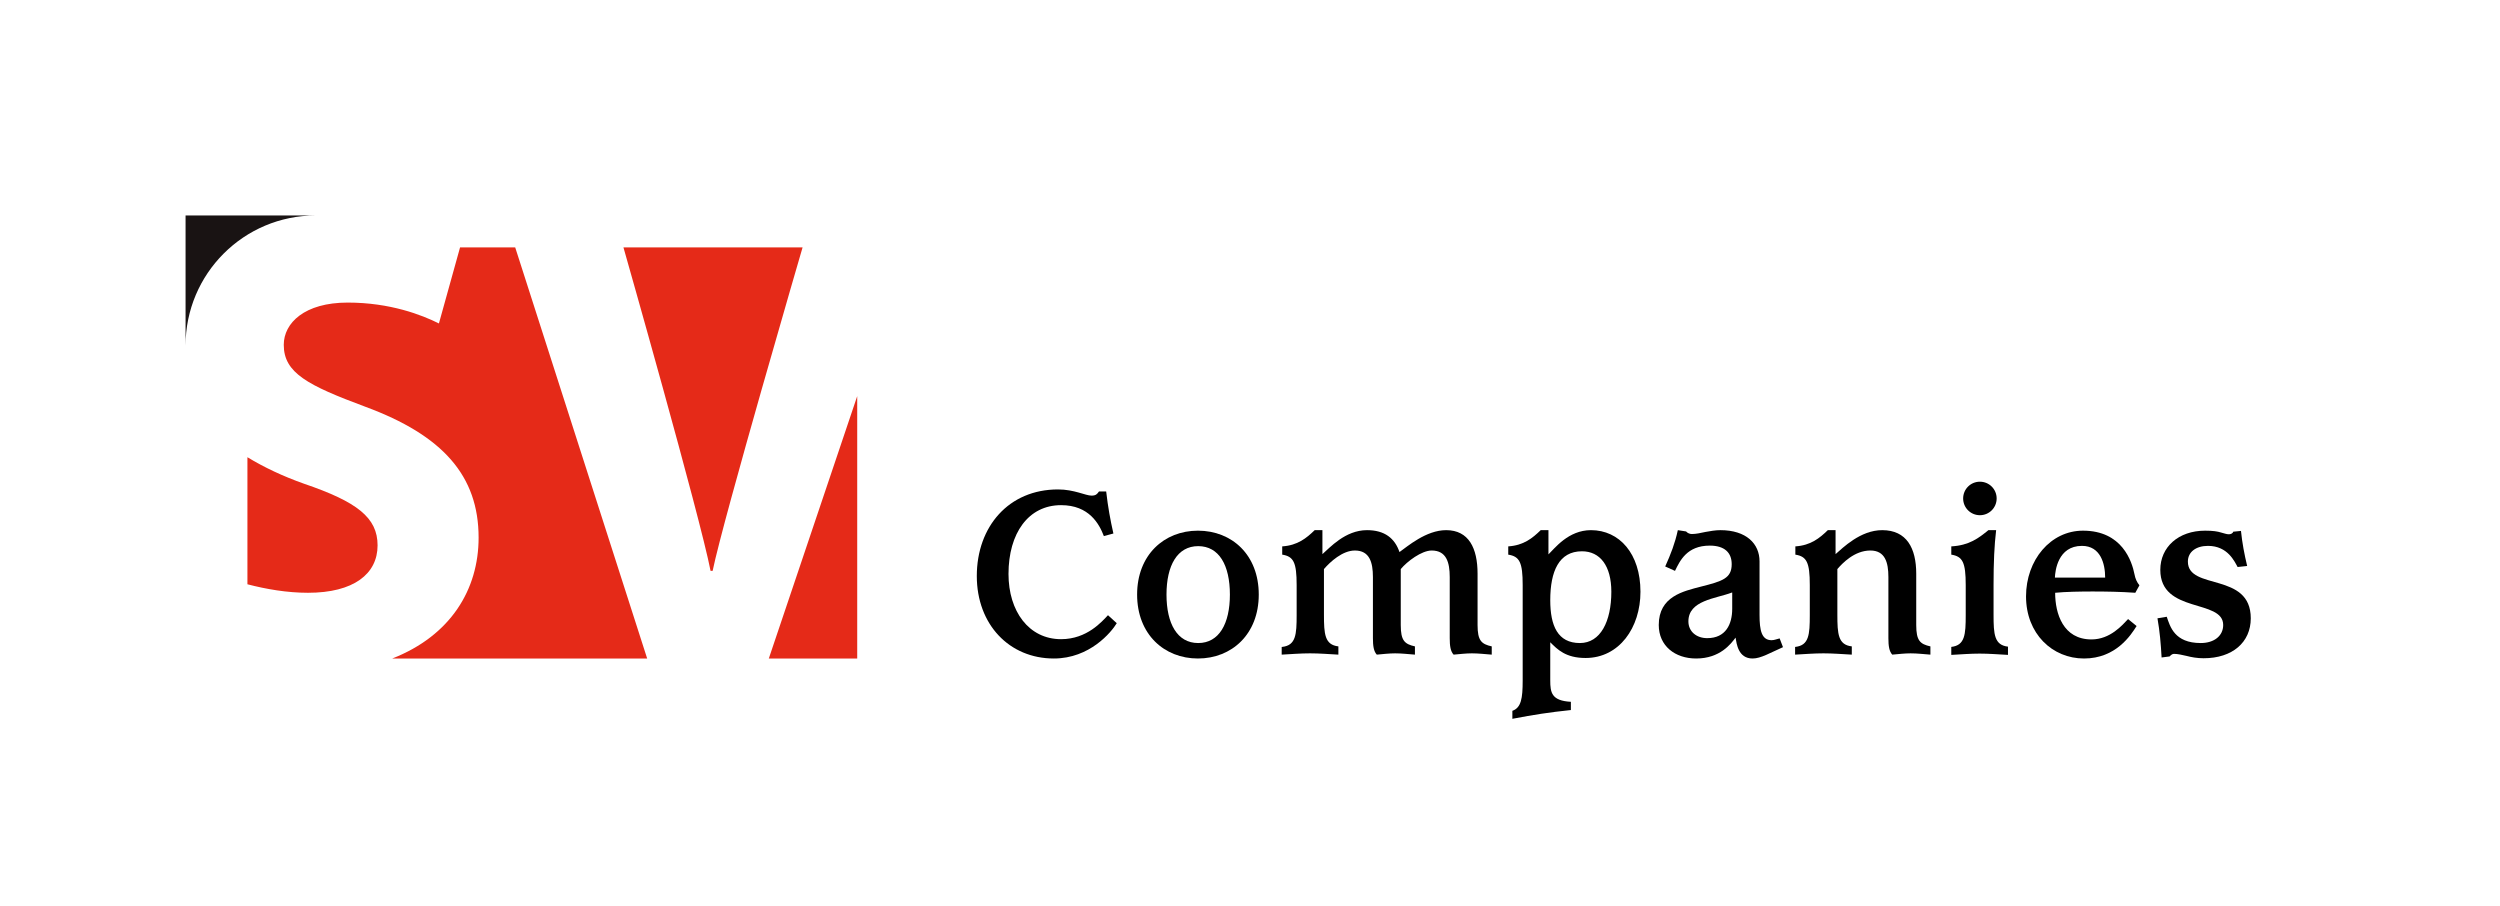 <?xml version="1.0" encoding="utf-8"?>
<!-- Generator: Adobe Illustrator 26.5.0, SVG Export Plug-In . SVG Version: 6.00 Build 0)  -->
<svg version="1.1" id="Layer_1" xmlns="http://www.w3.org/2000/svg" xmlns:xlink="http://www.w3.org/1999/xlink" x="0px" y="0px"
	 viewBox="0 0 970 351.5" style="enable-background:new 0 0 970 351.5;" xml:space="preserve">
<style type="text/css">
	.st0{clip-path:url(#SVGID_00000144311074873842246000000016004646870826606726_);fill:#E52A18;}
	.st1{display:none;}
	.st2{display:inline;}
	.st3{display:inline;clip-path:url(#SVGID_00000112590256199744278090000007608667416531965887_);fill:#191313;}
	.st4{display:inline;clip-path:url(#SVGID_00000123422710407690818530000009432960942765941413_);fill:#191313;}
	.st5{display:inline;clip-path:url(#SVGID_00000066482874327178021360000009934410191143197108_);fill:#191313;}
	.st6{display:inline;clip-path:url(#SVGID_00000168081295328543420630000006475765637139832464_);fill:#191313;}
	.st7{display:inline;clip-path:url(#SVGID_00000021077620303870962180000008818796105366163328_);fill:#191313;}
	.st8{clip-path:url(#SVGID_00000018226525272162070810000010842853047249351823_);fill:#191313;}
</style>
<g>
	<g>
		<defs>
			<rect id="SVGID_1_" width="736.3" height="351.5"/>
		</defs>
		<clipPath id="SVGID_00000030459374237435839970000017392959986794516128_">
			<use xlink:href="#SVGID_1_"  style="overflow:visible;"/>
		</clipPath>
		<path style="clip-path:url(#SVGID_00000030459374237435839970000017392959986794516128_);fill:#E52A18;" d="M118,187.7
			c-8.2-2.9-15.6-6.4-22-10.3v49.3c7.3,1.9,15.4,3.3,23.5,3.3c17.7,0,27-7.3,27-18.4C146.5,200.8,138.5,194.7,118,187.7 M178.5,96
			l-8.2,29.5c-6.6-3.3-18.9-8.1-35.4-8.1c-16.7,0-24.8,7.9-24.8,16.4c0,10.9,9.3,15.7,31.6,24c30.1,11.1,44,26.8,44,50.8
			c0,20.1-10.8,38-33.5,46.9h98.9L199.9,96H178.5z M241.9,96c0,0,29.7,104.3,33.8,125.5h0.8C280.7,201.1,311.4,96,311.4,96H241.9z
			 M332.6,255.6V153.7l-34.3,101.8h34.3V255.6z"/>
	</g>
	<g class="st1">
		<defs>
			<rect id="SVGID_00000113344159789872085620000010936251501027607702_" width="736.3" height="351.5"/>
		</defs>
		<clipPath id="SVGID_00000171721927100717805450000016287321767595197620_" class="st2">
			<use xlink:href="#SVGID_00000113344159789872085620000010936251501027607702_"  style="overflow:visible;"/>
		</clipPath>
		<path style="display:inline;clip-path:url(#SVGID_00000171721927100717805450000016287321767595197620_);fill:#191313;" d="
			M432.2,254c-3.2,0-7.5,0.7-11.9,1.5c-4.3,0.7-8.7,1.5-12.1,1.5c-16.8,0-28.6-12.2-28.6-31.4c0-20.2,10.7-34.2,31.6-34.2
			c2.3,0,4.6,0.4,6.5,0.8c2,0.5,3.7,0.9,4.8,0.9c0.7,0,1.6-1.1,2.1-1.7h2.5c1,4.5,2.3,9.4,3.9,13.7l-3.2,1.5
			c-2.3-3.8-5.8-10.5-17.2-10.5c-13.7,0-21.7,11.6-21.7,29.1c0,16.5,8.2,27.1,21.9,27.1c12.8,0,13.2-5.4,13.2-12.2v-5.5
			c0-6.8-1.7-6.7-7.9-7.3v-2.5c2.9,0.1,5.8,0.5,8.7,0.5c2.8,0,5.1-0.4,7.9-0.5c-0.3,2.5-0.5,5.6-0.5,10.1v10.2
			c0,4.5,0.8,5.9,4.6,6.4v2.5L432.2,254L432.2,254z"/>
	</g>
	<g class="st1">
		<defs>
			<rect id="SVGID_00000088849826083006850320000000848747426012066198_" width="736.3" height="351.5"/>
		</defs>
		<clipPath id="SVGID_00000183209097980477687400000012270803057600473247_" class="st2">
			<use xlink:href="#SVGID_00000088849826083006850320000000848747426012066198_"  style="overflow:visible;"/>
		</clipPath>
		<path style="display:inline;clip-path:url(#SVGID_00000183209097980477687400000012270803057600473247_);fill:#191313;" d="
			M444.2,253.2c6.1-1.3,6.1-2.3,6.1-12v-14.5c0-8.8-0.8-10.6-6.1-11v-2.5c6.4-1.2,8.1-2,11.8-6h2.5c-0.2,1.6-0.2,6.4-0.2,9.9
			c4-4.4,7.6-9.9,13.8-9.9c0.9,0,1.8,0.1,2.7,0.2l1.9,11.1l-2.6,0.7c-0.5-1.3-1.4-4.4-5.1-4.4c-7.6,0-10.7,10.6-10.7,17.2v12
			c0,7.4,1,8.1,5.9,9.3v2.5c-3.5-0.1-6.9-0.5-10.4-0.5c-3.2,0-6.4,0.3-9.6,0.5L444.2,253.2L444.2,253.2z"/>
	</g>
	<g class="st1">
		<defs>
			<rect id="SVGID_00000106143323296332171680000003175964459080907962_" width="736.3" height="351.5"/>
		</defs>
		<clipPath id="SVGID_00000012472017921394859700000017826975077205259919_" class="st2">
			<use xlink:href="#SVGID_00000106143323296332171680000003175964459080907962_"  style="overflow:visible;"/>
		</clipPath>
		<path style="display:inline;clip-path:url(#SVGID_00000012472017921394859700000017826975077205259919_);fill:#191313;" d="
			M481.1,232.2c0-14.6,9.1-24.8,23.1-24.8c14.1,0,23.2,10.3,23.2,24.8c0,14.6-9.2,24.8-23.2,24.8C490.1,257,481.1,246.8,481.1,232.2
			 M504.2,252.4c10.2,0,14.8-9.2,14.8-20.2c0-11.1-4.6-20.2-14.8-20.2s-14.7,9.2-14.7,20.2C489.5,243.3,494,252.4,504.2,252.4"/>
	</g>
	<g class="st1">
		<defs>
			<rect id="SVGID_00000047779653058139914630000006977226993986405049_" width="736.3" height="351.5"/>
		</defs>
		<clipPath id="SVGID_00000044146018194084214540000014705584460636723386_" class="st2">
			<use xlink:href="#SVGID_00000047779653058139914630000006977226993986405049_"  style="overflow:visible;"/>
		</clipPath>
		<path style="display:inline;clip-path:url(#SVGID_00000044146018194084214540000014705584460636723386_);fill:#191313;" d="
			M575.3,257c-0.8-2.7-1.7-6.7-1.7-11.1h-0.2c-2.9,4.2-7.6,11.1-17.5,11.1c-11.1,0-14.5-6.9-14.5-17.3v-12.9c0-8.8-0.8-10.6-6.1-11
			v-2.5c6.6-1.2,8.3-2,12-6h2.5c-0.4,2.4-0.4,8.5-0.4,14v13.5c0,9.9,0,16.7,9.3,16.7c9.2,0,14-7.6,14-18.8v-8.9c0-6.5-0.8-7.7-6.1-8
			v-2.5c6.4-1.2,8.1-2,11.8-6h2.5c-0.2,1.6-0.2,7.1-0.2,11.3v18.8c0,9.7,0.6,11.4,6,13.3v2.5c-4.2,0.6-5.4,1.2-8.8,3.8H575.3z"/>
	</g>
	<g class="st1">
		<defs>
			<rect id="SVGID_00000078753955307883871710000016590340274813961369_" width="736.3" height="351.5"/>
		</defs>
		<clipPath id="SVGID_00000104699848754250627810000004631062956977206442_" class="st2">
			<use xlink:href="#SVGID_00000078753955307883871710000016590340274813961369_"  style="overflow:visible;"/>
		</clipPath>
		<path style="display:inline;clip-path:url(#SVGID_00000104699848754250627810000004631062956977206442_);fill:#191313;" d="
			M595.1,278.1c3.8-2.2,3.9-3.2,3.9-10.4V229c0-10.1-0.2-12-6.1-12.8v-2.5c5.8-1,7.9-2.2,11.3-6.4h2.5c0,1.2-0.4,4.6-0.4,6.9v3.2
			h0.2c2.3-3.2,7.6-10.1,16.7-10.1c12.4,0,18.8,10.7,18.8,23.2c0,16.2-9.5,26.4-21.7,26.4c-8,0-11.5-4.6-13.4-6.5v15.1
			c0,7.5,1.9,7.8,8.2,8.3v2.5c-6.7,0.9-13.5,2.3-20,4.2V278.1z M607,237c0,7.4,1.8,15.5,12.9,15.5c10,0,13.8-10.1,13.8-21.8
			c0-12-5.1-17.7-12.7-17.7c-10,0-14,9.2-14,18.5V237z"/>
	</g>
	<g>
		<defs>
			<rect id="SVGID_00000176002408359551896030000012069507152274653326_" width="736.3" height="351.5"/>
		</defs>
		<clipPath id="SVGID_00000129927545326370087440000015013324601710490273_">
			<use xlink:href="#SVGID_00000176002408359551896030000012069507152274653326_"  style="overflow:visible;"/>
		</clipPath>
		<path style="clip-path:url(#SVGID_00000129927545326370087440000015013324601710490273_);fill:#191313;" d="M122.5,83.6
			c-27.9,0-50.5,22.6-50.5,50.5V83.6H122.5z"/>
	</g>
</g>
<g>
	<path d="M433.3,241.8c-2.1,3.5-10.5,13.7-24.4,13.7c-17.3,0-29.9-13.2-29.9-32c0-19.2,12.4-33.6,31.5-33.6c6.3,0,10.7,2.4,13,2.4
		c1.7,0,2.2-0.6,2.9-1.6h2.8c0.7,6.1,1.6,11,2.8,16.3l-3.7,1c-1.8-4.7-5.7-12-16.6-12c-12.7,0-20.4,10.9-20.4,26.7
		c0,14.5,7.9,25.3,20.4,25.3c10.1,0,15.9-6.9,18.2-9.3L433.3,241.8z"/>
	<path d="M441.2,230.7c0-15.4,10.5-24.8,23.6-24.8c13.2,0,23.6,9.4,23.6,24.8c0,15.4-10.5,24.8-23.6,24.8
		C451.7,255.5,441.2,246.1,441.2,230.7z M464.9,249.5c8.1,0,12.3-7.5,12.3-18.8c0-11.4-4.2-18.8-12.3-18.8s-12.3,7.5-12.3,18.8
		C452.6,242,456.8,249.5,464.9,249.5z"/>
	<path d="M497.5,251c5.3-0.6,5.6-4.8,5.6-12.3v-11.7c0-8.8-1.2-11.1-5.6-11.8v-3.2c6-0.4,9.4-3.2,12.6-6.3h3v9.3
		c2.8-2.4,8.8-9.3,17.3-9.3c6.9,0,10.8,3.2,12.6,8.5c3-2.1,10.3-8.5,18.1-8.5c8.8,0,12.2,7,12.2,16.9v19.9c0,6.1,1.5,7.4,5.5,8.3
		v3.2c-2.7-0.2-5.1-0.5-7.7-0.5c-2.3,0-4.8,0.3-7.1,0.5c-1.2-1.3-1.5-3.4-1.5-6.4v-23.7c0-5.7-1.3-10.3-7-10.3
		c-3.9,0-9.5,4.2-12,7.2v21.7c0,6.1,1.5,7.4,5.5,8.3v3.2c-2.7-0.2-5.1-0.5-7.7-0.5c-2.3,0-4.8,0.3-7.1,0.5c-1.2-1.3-1.5-3.4-1.5-6.4
		v-23.7c0-5.7-1.3-10.3-7-10.3c-4.8,0-9.6,4.4-12,7.2v17.7c0,7.5,0.3,11.7,5.6,12.3v3.2c-3.8-0.2-7.3-0.5-11-0.5s-7.2,0.3-11,0.5
		V251z"/>
	<path d="M586.8,275.8c3.4-1.2,4-4.8,4-11.7v-37.1c0-8.8-1.2-11.1-5.6-11.8v-3.2c6-0.4,9.4-3.2,12.6-6.3h3v9.4
		c2.4-2.3,7.7-9.4,16.5-9.4c11,0,19.2,9.1,19.2,23.9c0,13.9-8.2,25.7-21.3,25.7c-7.7,0-10.9-3.3-13.7-6.1v14.8c0,4.7,0.5,7.9,8,8.3
		v3.2c-8.6,0.9-14.3,1.8-22.7,3.4V275.8z M613,249.5c8,0,12.2-8.4,12.2-19.9c0-10.1-4.4-15.7-11.4-15.7c-8.9,0-12.3,7.7-12.3,19
		C601.5,242.8,604.4,249.5,613,249.5z"/>
	<path d="M691.8,251.1c-5,2.2-8.6,4.4-11.8,4.4c-5.6,0-6.2-5.8-6.6-8.1c-1.8,2.4-6,8.1-15.3,8.1c-8.2,0-14.5-4.9-14.5-13
		c0-11.1,9.5-13.1,16.4-14.9c8.3-2.1,11.9-3.2,11.9-8.7c0-4.5-2.8-7.2-8.5-7.2c-8.9,0-11.6,5.9-13.5,9.8l-3.8-1.7
		c2.2-4.9,3.8-9,4.9-14.1l3.2,0.5c0.5,0.6,1.4,1,2.2,1c1.7,0,3.4-0.4,5.3-0.8c1.8-0.3,3.7-0.7,5.8-0.7c10.1,0,15.2,5.3,15.2,12.1
		v20.8c0,6,0.8,9.8,4.7,9.8c1.1,0,2.1-0.5,3.1-0.7L691.8,251.1z M672,229.9c-6.3,2.4-16.9,3-16.9,11.2c0,3.9,3.1,6.5,7.3,6.5
		c7.2,0,9.7-5.4,9.7-11.4V229.9z"/>
	<path d="M696.6,251c5.3-0.6,5.6-4.8,5.6-12.3v-11.7c0-8.8-1.2-11.1-5.6-11.8v-3.2c6-0.4,9.4-3.2,12.6-6.3h3v9.3
		c2.8-2.4,9.6-9.3,18.1-9.3c9.5,0,13.2,7,13.2,16.9v19.9c0,6.1,1.5,7.4,5.5,8.3v3.2c-2.7-0.2-5.1-0.5-7.7-0.5
		c-2.3,0-4.8,0.3-7.1,0.5c-1.2-1.3-1.5-3.4-1.5-6.4v-23.7c0-5.7-1.3-10.3-7-10.3c-6.2,0-10.9,5-12.8,7.2v17.7
		c0,7.5,0.3,11.7,5.6,12.3v3.2c-3.8-0.2-7.3-0.5-11-0.5s-7.2,0.3-11,0.5V251z"/>
	<path d="M757.1,251c5.3-0.6,5.6-4.8,5.6-12.3v-11.7c0-8.8-1.2-11.1-5.6-11.8v-3.2c7-0.4,10.6-3.2,14.4-6.3h3
		c-0.7,5.9-1,12.5-1,21.2v11.7c0,7.5,0.3,11.7,5.6,12.3v3.2c-3.8-0.2-7.3-0.5-11-0.5c-3.7,0-7.2,0.3-11,0.5V251z M761.7,193.4
		c0-3.6,2.9-6.5,6.5-6.5c3.6,0,6.5,2.9,6.5,6.5s-2.9,6.5-6.5,6.5C764.6,199.9,761.7,197,761.7,193.4z"/>
	<path d="M829,242.9c-2.2,3.5-8,12.6-20.4,12.6c-12.3,0-22.5-9.6-22.5-24.1c0-14.1,9.5-25.5,22.1-25.5c15.2,0,19,11.9,20,17
		c0.3,1.6,0.9,3,1.9,4.2l-1.6,2.9c-5.5-0.4-11.4-0.5-16.6-0.5c-4.5,0-10.6,0.1-14.5,0.5c0,8.1,3.1,18.1,14.1,18.1
		c7.3,0,12-5.6,14.2-7.9L829,242.9z M816.8,224.1c0-5.4-1.8-12.3-9-12.3c-9.4,0-10.4,9.8-10.5,12.3H816.8z"/>
	<path d="M868.2,220c-1.2-2.1-3.8-8.2-11.5-8.2c-4.6,0-7.8,2.3-7.8,6.1c0,11.3,24.4,3.9,24.4,22c0,9.3-7.1,15.5-18.3,15.5
		c-2.5,0-4.7-0.4-6.6-0.9c-1.8-0.4-3.4-0.8-4.9-0.8c-0.7,0-1.2,0.5-1.7,1l-3.1,0.4c-0.3-5.4-0.7-10-1.6-15.2l3.6-0.6
		c1.3,3.8,3,10.2,13.2,10.2c5.2,0,8.7-2.8,8.7-7c0-10.2-24.4-4.3-24.4-21.4c0-8.8,7-15.2,17.4-15.2c3.1,0,4.8,0.3,6.1,0.7
		c1.3,0.3,2.1,0.7,3.1,0.7c0.7,0,1.5-0.3,1.7-1l3-0.3c0.5,4.8,1.3,9,2.4,13.6L868.2,220z"/>
</g>
</svg>
